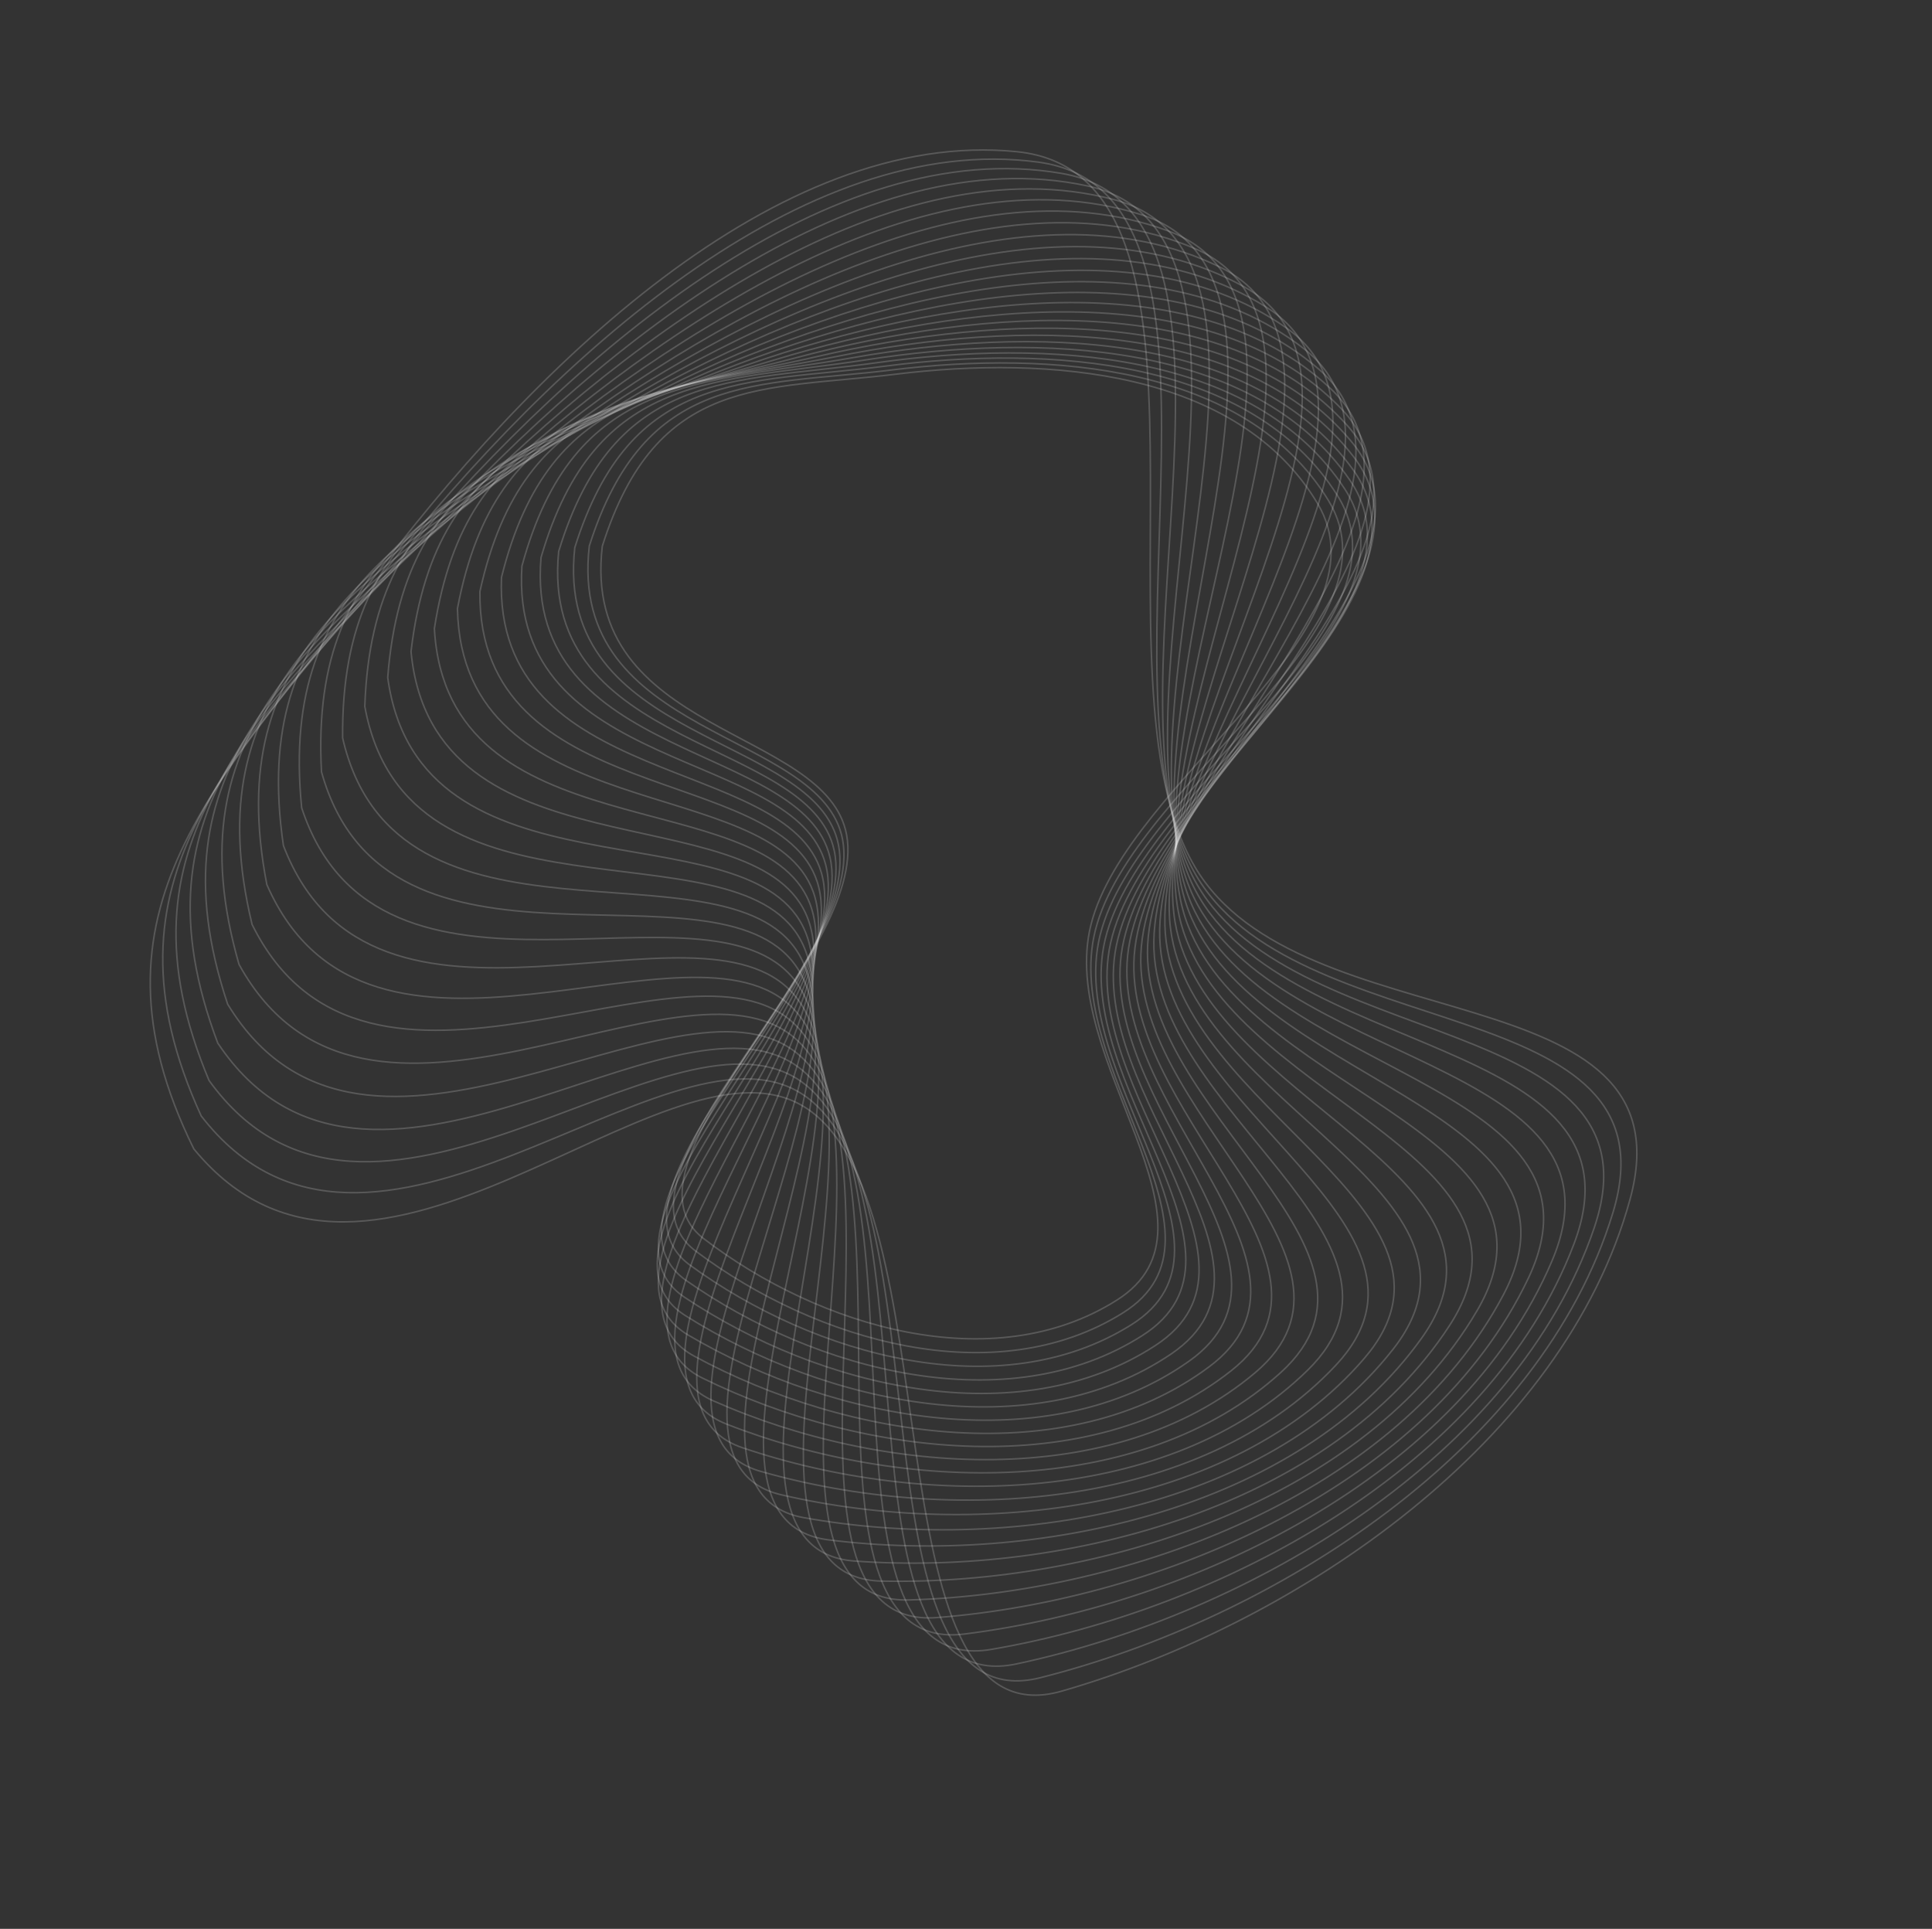 <?xml version="1.0" encoding="UTF-8"?> <svg xmlns="http://www.w3.org/2000/svg" width="594" height="593" viewBox="0 0 594 593" fill="none"><rect x="0" y="0" width="594" height="593" fill="#333333" stroke="none"/><path fill-rule="evenodd" clip-rule="evenodd" d="M112.164 181.171C163.332 112.361 239.003 39.23 312.642 46.634C383.064 53.715 333.315 208.305 367.299 266.378C399.427 321.278 520.619 297.652 501.151 368.764C480.778 443.182 399.33 498.976 326.408 519.926C265.955 537.293 294.065 366.756 246.388 339.766C203.176 315.302 114.141 419.511 59.601 353.239C23.034 279.173 68.22 240.267 112.164 181.171Z" stroke="#F0F0F0" stroke-opacity="0.2" stroke-width="0.471"></path><path fill-rule="evenodd" clip-rule="evenodd" d="M118.274 175.582C170.495 109.583 246.942 40.138 319.195 49.838C388.291 59.114 335.127 209.529 366.982 267.763C397.096 322.816 516.984 303.556 495.89 372.86C473.815 445.386 392.156 497.589 319.836 515.8C259.881 530.898 292.189 364.087 246.015 335.976C204.165 310.496 113.72 410.068 61.864 343.096C27.904 269.047 73.425 232.264 118.274 175.582Z" stroke="#F0F0F0" stroke-opacity="0.2" stroke-width="0.471"></path><path fill-rule="evenodd" clip-rule="evenodd" d="M124.973 169.548C178.384 106.578 255.726 41.116 326.472 53.325C394.128 65.001 337.155 210.946 366.661 269.388C394.555 324.637 513.046 310.13 490.141 377.5C466.17 448.002 384.242 496.317 312.558 511.551C253.131 524.181 290.107 361.343 245.58 331.992C205.222 305.39 113.176 399.96 64.274 332.186C33.192 258.115 79.102 223.627 124.973 169.548Z" stroke="#F0F0F0" stroke-opacity="0.2" stroke-width="0.471"></path><path fill-rule="evenodd" clip-rule="evenodd" d="M132.238 163.237C186.909 103.496 265.184 42.275 334.285 57.151C400.367 71.376 339.319 212.551 366.29 271.207C391.787 326.658 508.734 317.205 483.889 382.511C457.888 450.853 375.701 495.029 304.727 507.097C245.889 517.102 287.871 358.506 245.13 327.842C206.392 300.049 112.658 389.291 66.95 320.673C38.972 246.588 85.285 214.544 132.238 163.237Z" stroke="#F0F0F0" stroke-opacity="0.2" stroke-width="0.471"></path><path fill-rule="evenodd" clip-rule="evenodd" d="M140.034 156.814C195.972 100.476 275.146 43.714 342.449 61.355C406.812 78.226 341.548 214.336 365.829 273.173C388.784 328.796 503.99 324.612 477.134 387.724C449.029 453.769 366.654 493.605 296.499 502.368C238.339 509.632 285.533 355.564 244.712 323.554C207.713 294.542 112.303 378.173 69.996 308.724C45.305 234.675 91.993 205.199 140.034 156.814Z" stroke="#F0F0F0" stroke-opacity="0.2" stroke-width="0.471"></path><path fill-rule="evenodd" clip-rule="evenodd" d="M148.31 150.435C205.464 97.645 285.438 45.513 350.781 65.963C413.271 85.519 343.772 216.286 365.245 275.239C385.545 330.971 498.776 332.183 469.893 392.974C439.666 456.591 357.228 491.938 288.027 497.309C230.659 501.762 283.144 352.51 244.364 319.161C209.215 288.934 112.231 366.726 73.492 296.51C52.226 222.586 99.225 195.772 148.31 150.435Z" stroke="#F0F0F0" stroke-opacity="0.2" stroke-width="0.471"></path><path fill-rule="evenodd" clip-rule="evenodd" d="M157.001 144.241C215.266 95.112 295.884 47.73 359.108 70.976C419.571 93.207 345.927 218.378 364.512 277.353C382.082 333.106 493.076 339.752 462.199 398.107C429.887 459.175 347.558 489.943 279.467 491.887C223.019 493.499 280.753 349.341 244.121 314.696C210.919 283.296 112.544 355.079 77.498 284.202C59.745 210.524 106.962 186.435 157.001 144.241Z" stroke="#F0F0F0" stroke-opacity="0.2" stroke-width="0.471"></path><path fill-rule="evenodd" clip-rule="evenodd" d="M166.025 138.361C225.254 92.967 306.313 50.396 367.264 76.376C425.553 101.222 347.955 220.586 363.612 279.466C378.412 335.129 486.897 347.163 454.108 402.982C419.795 461.396 337.778 487.553 270.966 486.088C215.578 484.874 278.407 346.062 244.011 310.198C212.835 277.693 113.316 343.362 82.044 271.97C67.841 198.681 115.158 177.347 166.025 138.361Z" stroke="#F0F0F0" stroke-opacity="0.2" stroke-width="0.471"></path><path fill-rule="evenodd" clip-rule="evenodd" d="M175.288 132.901C235.299 91.273 316.561 53.521 375.099 82.124C431.08 109.477 349.809 222.873 362.535 281.527C374.566 336.976 480.269 354.268 445.69 407.472C409.502 463.15 328.029 484.724 262.666 479.919C208.48 475.936 276.15 342.682 244.053 305.704C214.962 272.188 114.6 331.712 87.136 259.975C76.47 187.234 123.75 168.652 175.288 132.901Z" stroke="#F0F0F0" stroke-opacity="0.2" stroke-width="0.471"></path><path fill-rule="evenodd" clip-rule="evenodd" d="M184.685 127.948C245.267 90.075 326.472 57.086 382.478 88.159C436.037 117.874 351.446 225.203 361.281 283.49C370.579 338.592 473.243 360.936 437.03 411.473C399.134 464.36 318.444 481.439 254.698 473.408C201.852 466.751 274.019 339.218 244.261 301.253C217.29 266.843 116.423 320.26 92.75 248.37C85.56 176.343 132.656 160.474 184.685 127.948Z" stroke="#F0F0F0" stroke-opacity="0.2" stroke-width="0.471"></path><path fill-rule="evenodd" clip-rule="evenodd" d="M194.101 123.564C255.028 89.389 335.903 61.051 389.284 94.405C440.334 126.303 352.837 227.531 359.858 285.309C366.495 339.931 465.891 367.053 428.229 414.899C388.817 464.971 309.154 477.698 247.178 466.6C195.798 457.4 272.047 335.691 244.639 296.883C219.798 261.708 118.786 309.135 98.84 237.291C95.017 166.142 141.776 152.914 194.101 123.564Z" stroke="#F0F0F0" stroke-opacity="0.2" stroke-width="0.471"></path><path fill-rule="evenodd" clip-rule="evenodd" d="M203.42 119.79C264.457 89.211 344.729 65.355 395.425 100.773C443.906 134.645 353.959 229.813 358.28 286.946C362.365 340.958 458.297 372.524 419.393 417.689C378.681 464.954 300.279 473.527 240.207 459.558C190.406 447.978 270.261 332.125 245.186 292.629C222.458 256.832 121.67 298.454 105.338 226.859C104.729 156.742 151.001 146.051 203.42 119.79Z" stroke="#F0F0F0" stroke-opacity="0.2" stroke-width="0.471"></path><path fill-rule="evenodd" clip-rule="evenodd" d="M212.526 116.643C273.437 89.516 352.844 69.92 400.827 107.164C446.714 142.782 354.801 232.004 356.57 288.366C358.241 341.649 450.561 377.277 410.635 419.802C368.853 464.303 291.929 468.968 233.87 452.357C185.738 438.585 268.684 328.548 245.893 288.526C225.236 252.251 125.035 288.325 112.159 217.172C114.573 148.227 160.214 139.939 212.526 116.643Z" stroke="#F0F0F0" stroke-opacity="0.2" stroke-width="0.471"></path><path fill-rule="evenodd" clip-rule="evenodd" d="M221.303 114.119C281.863 90.262 360.158 74.657 405.438 113.475C448.739 150.597 355.358 234.061 354.75 289.541C354.176 341.99 442.785 381.26 402.066 421.219C359.453 463.036 284.198 464.079 228.232 445.077C181.836 429.325 267.329 324.989 246.747 284.601C228.092 247.995 128.823 278.837 119.204 208.308C124.414 140.653 169.293 134.609 221.303 114.119Z" stroke="#F0F0F0" stroke-opacity="0.2" stroke-width="0.471"></path><path fill-rule="evenodd" clip-rule="evenodd" d="M229.648 112.198C289.644 91.391 366.608 79.471 409.229 119.601C449.988 157.98 355.636 235.943 352.853 290.449C350.223 341.977 435.079 384.445 393.795 421.945C350.591 461.188 277.167 458.928 223.343 437.808C178.722 420.299 266.207 321.476 247.731 280.879C230.985 244.084 132.967 270.067 126.371 200.322C134.121 134.049 178.123 130.067 229.648 112.198Z" stroke="#F0F0F0" stroke-opacity="0.2" stroke-width="0.471"></path><path fill-rule="evenodd" clip-rule="evenodd" d="M237.465 110.841C296.702 92.838 372.144 84.26 412.187 125.445C450.481 164.831 355.643 237.614 350.908 291.076C346.431 341.617 427.545 386.822 385.922 421.997C342.365 458.807 270.899 453.59 219.232 430.635C176.401 411.604 265.321 318.038 248.824 277.38C233.871 240.53 137.391 262.071 133.552 193.247C143.565 128.422 186.592 126.304 237.465 110.841Z" stroke="#F0F0F0" stroke-opacity="0.2" stroke-width="0.471"></path><path fill-rule="evenodd" clip-rule="evenodd" d="M244.671 110.001C302.976 94.529 376.739 88.931 414.317 130.914C450.254 171.064 355.394 239.042 348.944 291.412C342.847 340.921 420.282 388.398 378.539 421.409C334.855 455.955 265.439 448.144 215.915 423.641C174.859 403.329 264.671 314.7 250.004 274.119C236.71 237.337 142.014 254.887 140.643 187.096C152.624 123.756 194.597 123.289 244.671 110.001Z" stroke="#F0F0F0" stroke-opacity="0.2" stroke-width="0.471"></path><path fill-rule="evenodd" clip-rule="evenodd" d="M251.199 109.62C308.425 96.391 380.383 93.391 415.639 135.929C449.354 176.61 354.911 240.203 346.994 291.456C339.51 339.909 413.38 389.198 371.724 420.226C328.13 452.697 260.821 442.666 213.393 416.904C174.075 395.547 264.252 311.486 251.25 271.103C239.464 234.501 146.76 248.538 147.549 181.863C161.192 120.016 202.053 120.981 251.199 109.62Z" stroke="#F0F0F0" stroke-opacity="0.2" stroke-width="0.471"></path><path fill-rule="evenodd" clip-rule="evenodd" d="M256.995 109.638C313.015 98.353 383.078 97.562 416.177 140.424C447.831 181.413 354.211 241.078 345.082 291.21C336.451 338.602 406.915 389.256 365.539 418.501C322.238 449.105 257.06 437.228 211.655 410.488C174.014 388.321 264.057 308.413 252.538 268.337C242.098 232.013 151.552 243.028 154.179 177.528C169.172 117.156 208.883 119.329 256.995 109.638Z" stroke="#F0F0F0" stroke-opacity="0.2" stroke-width="0.471"></path><path fill-rule="evenodd" clip-rule="evenodd" d="M262.021 109.994C316.734 100.349 384.841 101.377 415.97 144.347C445.739 185.44 353.316 241.656 343.232 290.681C333.699 337.028 400.951 388.617 360.033 416.287C317.214 445.244 254.161 431.894 210.684 404.449C174.64 381.696 264.076 305.498 253.852 265.821C244.584 229.859 156.325 238.35 160.463 174.055C176.493 115.119 215.031 118.277 262.021 109.994Z" stroke="#F0F0F0" stroke-opacity="0.2" stroke-width="0.471"></path><path fill-rule="evenodd" clip-rule="evenodd" d="M266.254 110.631C319.579 102.322 385.694 104.785 415.054 147.665C443.132 188.672 352.247 241.931 341.464 289.881C331.27 335.211 395.534 387.33 355.241 413.642C313.076 441.177 252.117 426.716 210.452 398.825C175.911 375.703 264.299 302.749 255.172 263.55C246.9 228.021 161.023 234.48 166.34 171.401C183.097 113.841 220.457 117.766 266.254 110.631Z" stroke="#F0F0F0" stroke-opacity="0.2" stroke-width="0.471"></path><path fill-rule="evenodd" clip-rule="evenodd" d="M269.684 111.495C321.558 104.226 385.669 107.751 413.47 150.361C440.057 191.11 351.022 241.904 339.792 288.822C329.176 333.178 390.695 385.447 351.18 410.618C309.827 436.959 250.911 421.736 210.931 393.643C177.786 370.353 264.714 300.172 256.486 261.516C249.028 226.479 165.599 231.387 171.768 169.517C188.948 113.258 225.134 117.739 269.684 111.495Z" stroke="#F0F0F0" stroke-opacity="0.2" stroke-width="0.471"></path><path fill-rule="evenodd" clip-rule="evenodd" d="M272.317 112.544C322.69 106.027 384.8 110.258 411.258 152.435C436.56 192.77 349.656 241.582 338.226 287.522C327.42 330.952 386.453 383.019 347.853 407.263C307.459 432.635 250.52 416.979 212.087 388.912C180.226 365.643 265.311 297.767 257.783 259.707C250.959 225.212 170.023 229.031 176.72 168.347C194.028 113.306 229.056 118.14 272.317 112.544Z" stroke="#F0F0F0" stroke-opacity="0.2" stroke-width="0.471"></path><path fill-rule="evenodd" clip-rule="evenodd" d="M274.168 113.74C323.001 107.705 383.126 112.306 408.454 153.903C432.676 193.683 348.164 240.978 336.77 285.997C325.999 328.556 382.807 380.097 345.252 403.621C305.95 428.238 250.914 412.458 213.889 384.627C183.194 361.554 266.079 295.53 259.055 258.111C252.689 224.197 174.274 227.363 181.188 167.836C198.338 113.925 232.23 118.923 274.168 113.74Z" stroke="#F0F0F0" stroke-opacity="0.2" stroke-width="0.471"></path><path fill-rule="evenodd" clip-rule="evenodd" d="M275.264 115.059C322.525 109.253 380.687 113.913 405.094 154.798C428.435 193.897 346.556 240.111 335.426 284.266C324.904 326.008 379.745 376.727 343.354 399.724C305.271 423.79 252.06 408.171 216.303 380.768C186.659 358.051 267.008 293.452 260.301 256.712C254.221 223.412 178.346 226.332 185.176 167.928C201.896 115.059 234.675 120.046 275.264 115.059Z" stroke="#F0F0F0" stroke-opacity="0.2" stroke-width="0.471"></path></svg> 